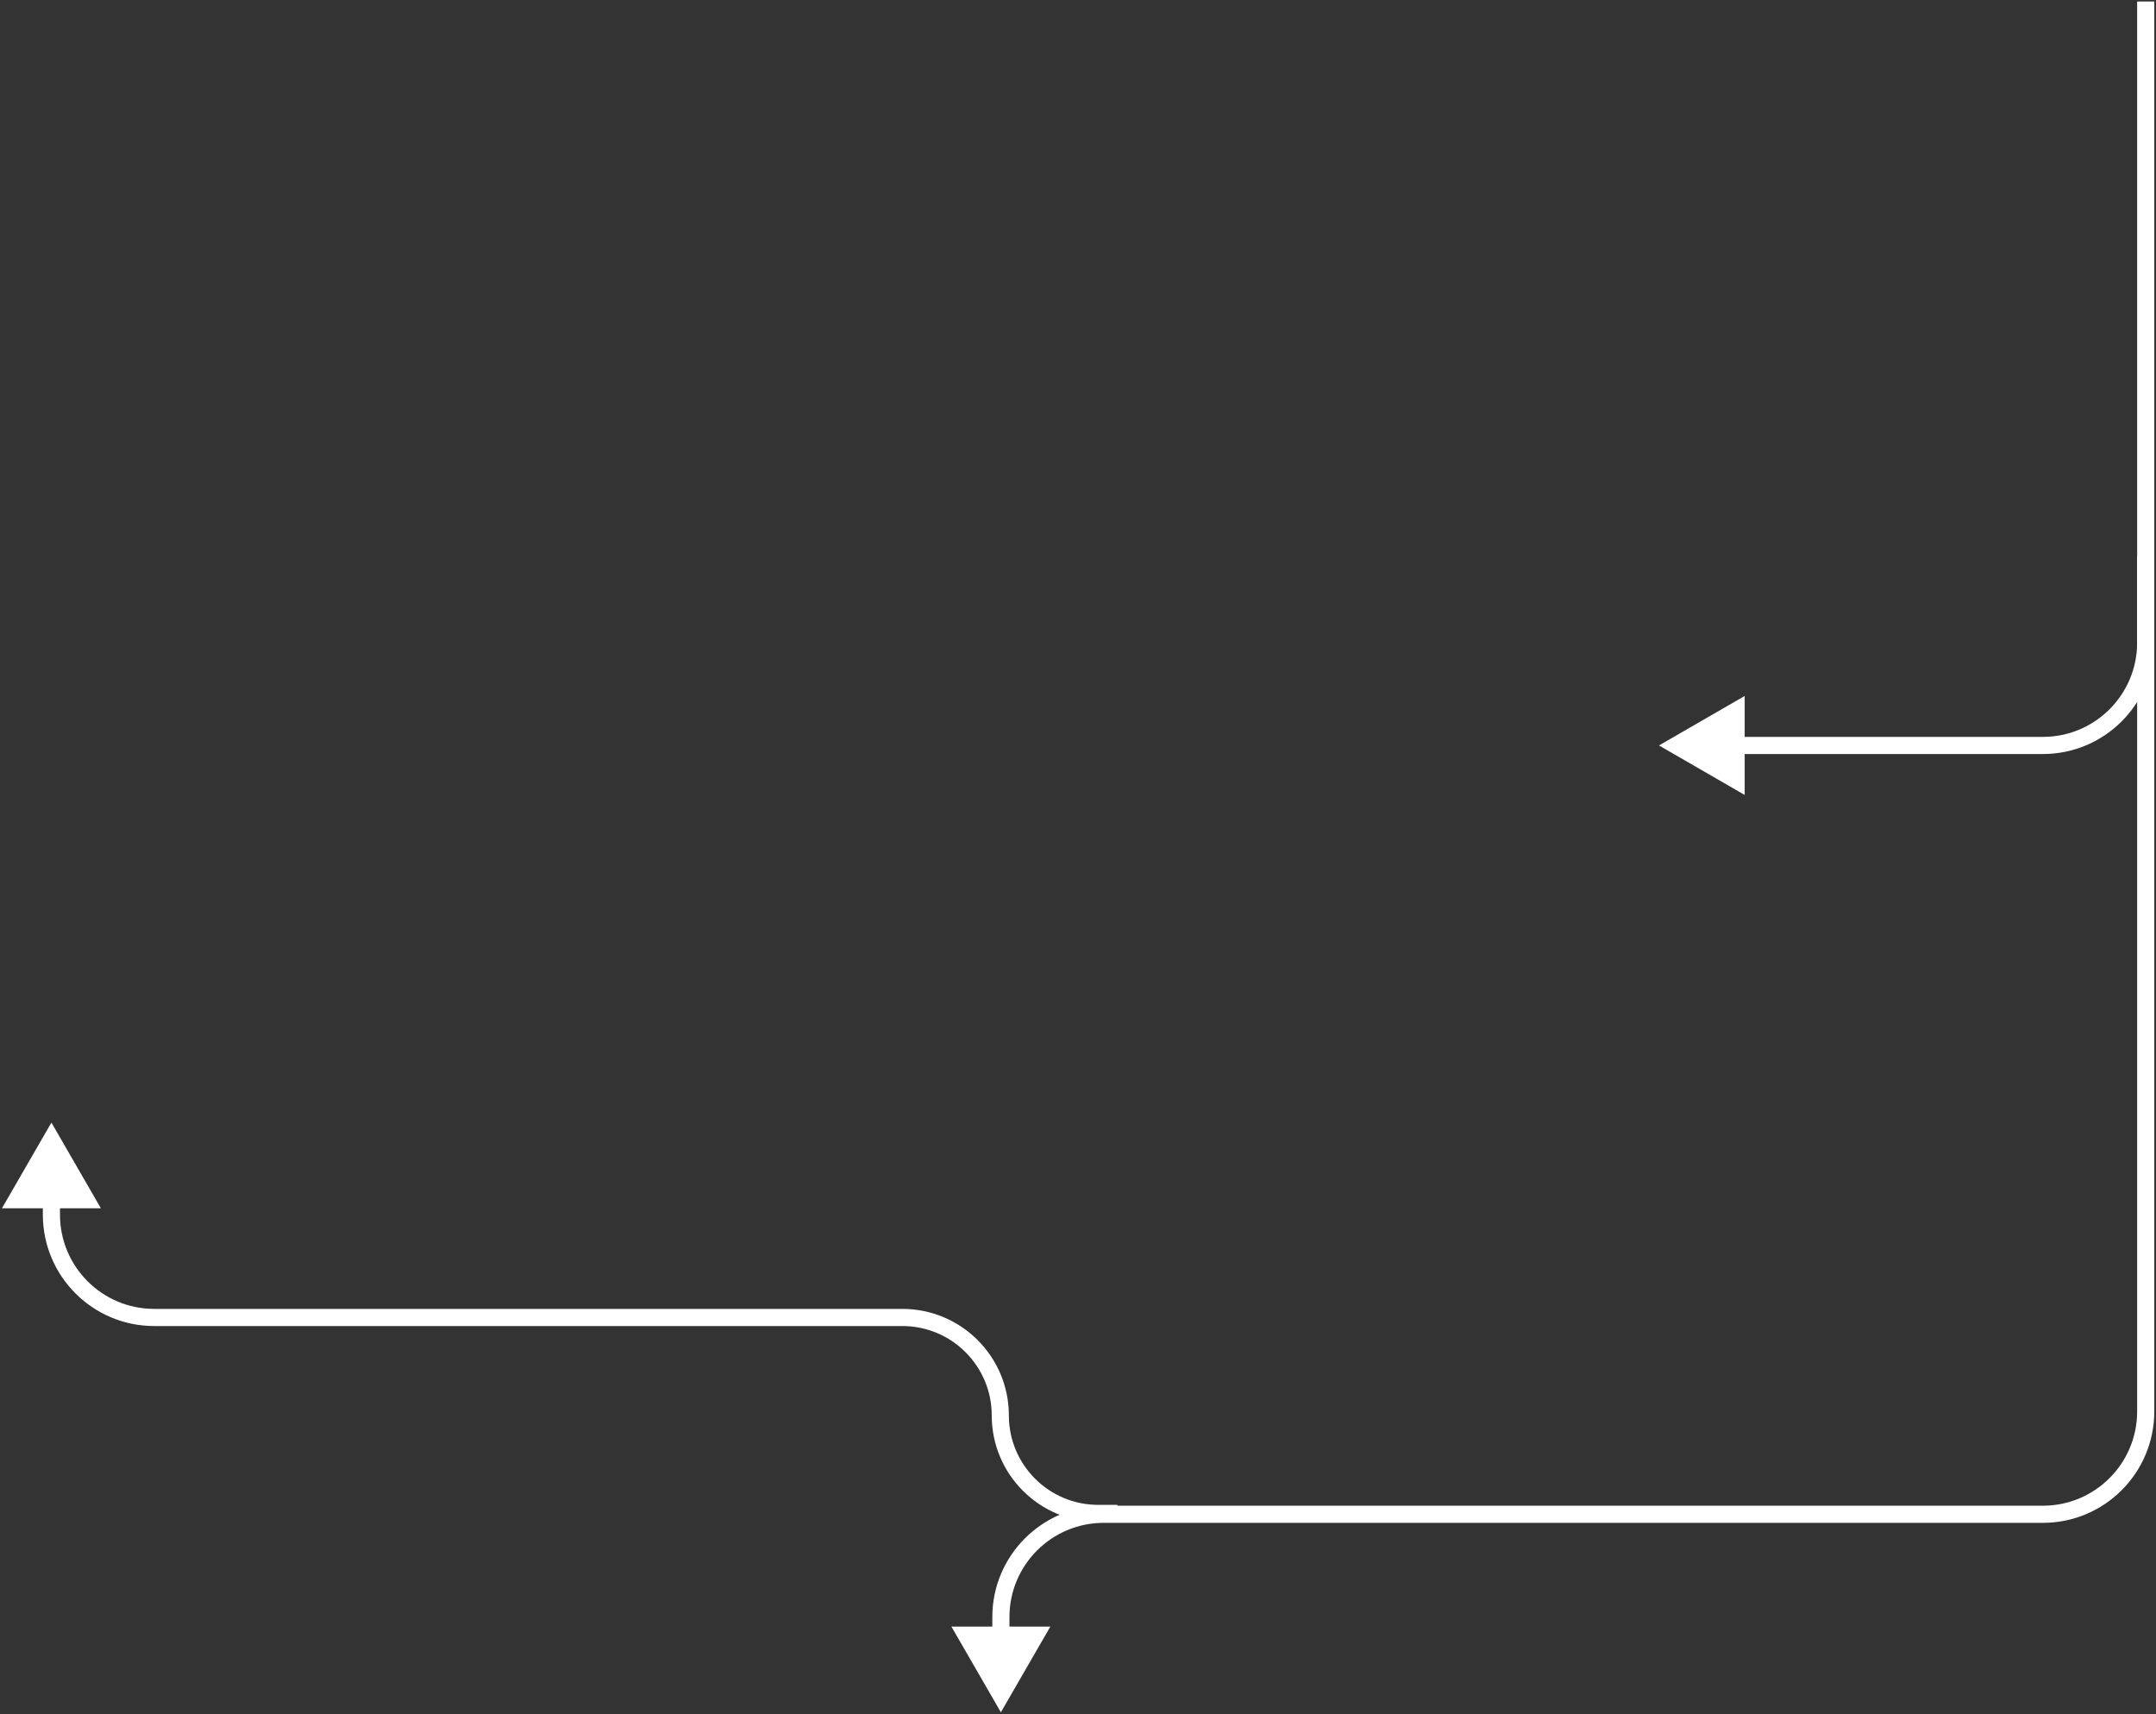 <?xml version="1.0" encoding="UTF-8"?> <svg xmlns="http://www.w3.org/2000/svg" width="629" height="500" viewBox="0 0 629 500" fill="none"><rect x="0" y="0" width="629" height="500" fill="#333333" stroke="none"/> <path d="M484 217.43L509 231.863V202.996L484 217.43ZM623.5 0.43V187.43H628.5V0.43H623.5ZM596 214.93H506.5V219.93H596V214.93ZM623.5 187.43C623.5 202.618 611.188 214.93 596 214.93V219.93C613.949 219.93 628.5 205.379 628.5 187.43H623.5Z" fill="white"></path> <path d="M292 499.43L306.434 474.43H277.566L292 499.43ZM623.5 162.43V411.676H628.5V162.43H623.5ZM596 439.176H322V444.176H596V439.176ZM289.5 471.676V476.93H294.5V471.676H289.5ZM322 439.176C304.051 439.176 289.5 453.727 289.5 471.676H294.5C294.5 456.489 306.812 444.176 322 444.176V439.176ZM623.5 411.676C623.5 426.864 611.188 439.176 596 439.176V444.176C613.949 444.176 628.5 429.626 628.5 411.676H623.5Z" fill="white"></path> <path d="M15 327.43L0.566 352.43H29.434L15 327.43ZM326 438.93H320.411V443.93H326V438.93ZM263.252 381.771H45V386.771H263.252V381.771ZM17.5 354.271V349.93H12.5V354.271H17.5ZM45 381.771C29.812 381.771 17.5 369.459 17.5 354.271H12.5C12.5 372.22 27.051 386.771 45 386.771V381.771ZM294.331 412.85C294.331 395.686 280.416 381.771 263.252 381.771V386.771C277.655 386.771 289.331 398.447 289.331 412.85H294.331ZM320.411 438.93C306.007 438.93 294.331 427.254 294.331 412.85H289.331C289.331 430.015 303.246 443.93 320.411 443.93V438.93Z" fill="white"></path> </svg> 